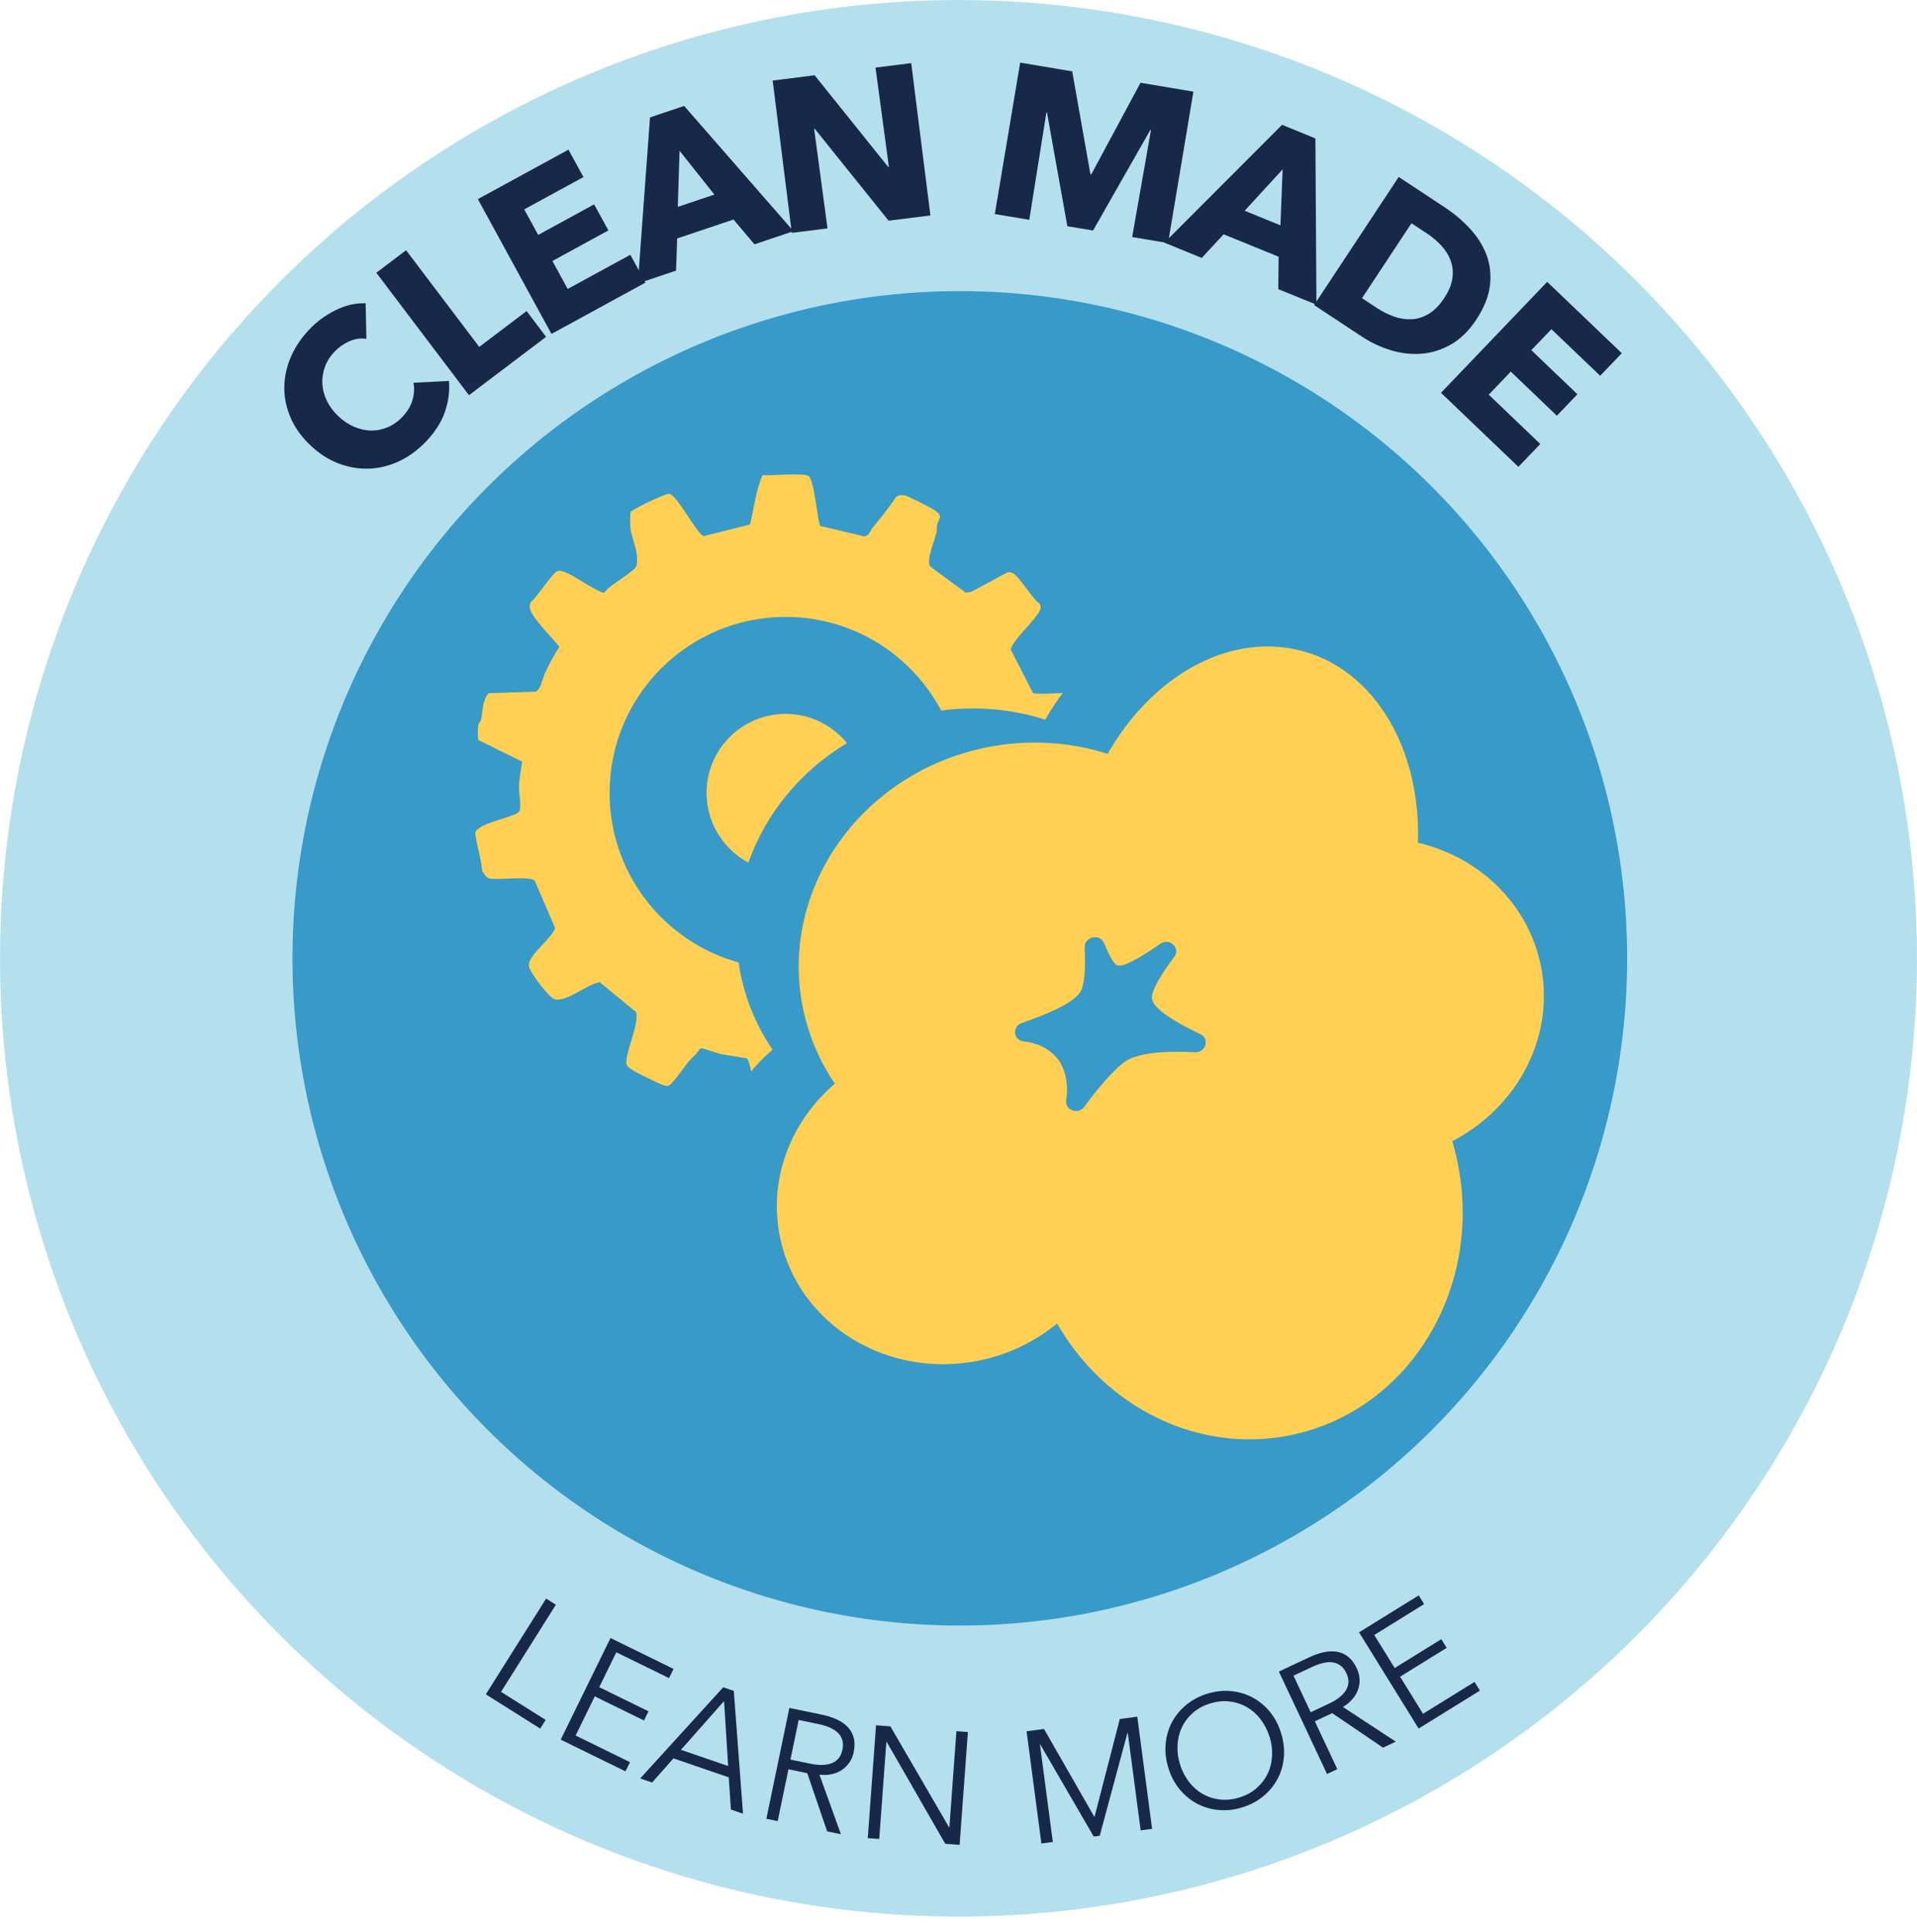 <svg viewBox="0 0 395.7 398.82" xmlns="http://www.w3.org/2000/svg" id="Layer_1"><defs><style>.cls-1{fill:#379ac8;}.cls-2{fill:#172849;}.cls-3{fill:#b4e0ed;}.cls-4{fill:#ffd053;}</style></defs><circle r="197.84" cy="197.85" cx="197.85" class="cls-3"></circle><circle r="137.75" cy="197.85" cx="198.12" class="cls-1"></circle><path d="M91.83,85.06c-.75,2.14-2.05,4.17-3.91,6.11-1.69,1.77-3.55,3.12-5.57,4.06-2.02.94-4.09,1.45-6.21,1.52-2.12.08-4.22-.29-6.31-1.09-2.09-.8-4.02-2.06-5.81-3.77-1.83-1.75-3.19-3.66-4.06-5.72-.88-2.06-1.3-4.15-1.27-6.28.03-2.12.49-4.21,1.37-6.25.89-2.04,2.17-3.94,3.84-5.68,1.55-1.62,3.36-2.93,5.43-3.95,2.07-1.01,4.12-1.48,6.14-1.4l.16,7.34c-1.21-.17-2.38,0-3.54.52-1.15.51-2.15,1.21-3,2.09-.93.97-1.6,2.03-2.02,3.18-.42,1.15-.59,2.31-.53,3.49.07,1.18.37,2.34.91,3.48.54,1.14,1.32,2.19,2.33,3.16,1.03.99,2.14,1.74,3.31,2.24,1.17.5,2.34.76,3.5.78,1.16.02,2.3-.21,3.41-.67,1.11-.47,2.12-1.17,3.03-2.12,1.05-1.1,1.76-2.26,2.11-3.5.35-1.23.42-2.43.21-3.58l7.31-.38c.19,2.13-.09,4.26-.83,6.4Z" class="cls-2"></path><path d="M96.8,81.59l-19.12-25.28,6.14-4.65,15.1,19.96,9.78-7.4,4.02,5.32-15.92,12.05Z" class="cls-2"></path><path d="M113.83,68.93l-15.19-27.82,18.7-10.21,3.09,5.66-12.22,6.67,2.88,5.27,11.55-6.31,2.94,5.38-11.55,6.31,3.15,5.78,12.93-7.06,3.13,5.74-19.41,10.6Z" class="cls-2"></path><path d="M155.73,50.44l-4.32-5.12-11.63,3.91-.23,6.64-7.89,2.65,2.51-34.28,7.05-2.37,22.57,25.86-8.06,2.71ZM140.27,31.12l-.36,11.59,7.55-2.54-7.2-9.06Z" class="cls-2"></path><path d="M183.42,45.56l-15.24-18.97-.13.02,2.76,20.54-7.37.93-3.95-31.45,8.66-1.09,15.2,18.94.13-.02-2.76-20.5,7.37-.93,3.96,31.45-8.62,1.08Z" class="cls-2"></path><path d="M233.7,48.94l3.88-22.09-.13-.02-11.83,20.76-5.3-.89-4.2-23.45-.13-.02-3.53,22.15-7.11-1.19,5.23-31.26,10.74,1.8,3.76,21.24.18.03,10.16-18.91,10.92,1.83-5.23,31.26-7.42-1.24Z" class="cls-2"></path><path d="M263.86,59.69l.07-6.69-11.36-4.63-4.51,4.88-7.71-3.15,24.29-24.33,6.88,2.81.21,34.32-7.88-3.21ZM264.76,34.96l-7.84,8.55,7.38,3.01.46-11.56Z" class="cls-2"></path><path d="M304.73,65.99c-1.53,2.32-3.28,4.03-5.25,5.14s-4.02,1.75-6.14,1.9-4.24-.1-6.34-.75c-2.11-.66-4.07-1.59-5.89-2.79l-9.86-6.51,17.47-26.45,9.56,6.32c1.87,1.23,3.57,2.67,5.1,4.31,1.53,1.64,2.67,3.43,3.42,5.37.75,1.95,1.01,4.05.76,6.32-.25,2.27-1.19,4.65-2.84,7.14ZM298.08,61.59c.99-1.5,1.56-2.89,1.73-4.2.16-1.3.04-2.52-.39-3.64-.42-1.12-1.07-2.15-1.94-3.08-.87-.93-1.85-1.76-2.95-2.48l-3.18-2.1-10.21,15.47,3.03,2c1.15.76,2.33,1.35,3.57,1.79,1.23.44,2.45.62,3.65.56,1.2-.06,2.38-.43,3.52-1.11,1.14-.67,2.2-1.75,3.17-3.22Z" class="cls-2"></path><path d="M297.45,81.09l21.91-22.9,15.4,14.73-4.46,4.66-10.06-9.62-4.15,4.33,9.51,9.1-4.24,4.43-9.51-9.1-4.55,4.76,10.64,10.18-4.52,4.72-15.98-15.29Z" class="cls-2"></path><path d="M103.41,349.28l9.22,5.8-1.12,1.79-11.23-7.07,12.45-19.77,2.01,1.27-11.32,17.99Z" class="cls-2"></path><path d="M118.81,358.3l11.23,5.5-.93,1.9-13.37-6.55,10.28-20.98,13.01,6.38-.93,1.9-10.88-5.33-3.53,7.2,10.17,4.98-.93,1.9-10.16-4.98-3.96,8.09Z" class="cls-2"></path><path d="M134.61,368.01l-2.46-.85,17.14-18.82,2.18.75,1.9,25.35-2.5-.86-.44-6.64-11.42-3.92-4.4,4.98ZM140.56,361.26l9.74,3.34-.84-13.41-8.9,10.06Z" class="cls-2"></path><path d="M160.52,375.97l-2.33-.48,4.75-22.88,6.72,1.39c1.12.23,2.14.56,3.05.97.91.41,1.67.94,2.27,1.57.6.63,1.01,1.37,1.24,2.23.23.86.22,1.84,0,2.96-.17.84-.48,1.57-.93,2.2-.45.63-.98,1.14-1.6,1.54-.62.4-1.32.67-2.09.83s-1.59.19-2.45.1l4.43,12.28-2.84-.59-4.11-12.01-3.88-.81-2.22,10.7ZM163.16,363.27l4.04.84c1.87.39,3.39.35,4.54-.12,1.15-.47,1.87-1.38,2.15-2.74.16-.75.15-1.42-.02-1.99-.17-.58-.47-1.08-.9-1.5-.43-.43-.98-.79-1.66-1.09s-1.45-.54-2.31-.72l-4.14-.86-1.7,8.18Z" class="cls-2"></path><path d="M195.9,377.25h.07s1.45-19.84,1.45-19.84l2.37.17-1.71,23.3-2.96-.22-12.09-21.04h-.07s-1.47,20.04-1.47,20.04l-2.37-.17,1.71-23.3,2.96.22,12.11,20.84Z" class="cls-2"></path><path d="M225.9,375.09h.03s5.22-20.2,5.22-20.2l3.6-.48,3.06,23.16-2.36.31-2.66-20.12h-.07s-5.72,21.24-5.72,21.24l-1.24.16-11.03-19.01h-.07s2.66,20.13,2.66,20.13l-2.36.31-3.06-23.16,3.6-.48,10.38,18.13Z" class="cls-2"></path><path d="M264.44,357.82c.53,1.7.71,3.36.57,4.97s-.58,3.1-1.3,4.46c-.72,1.36-1.7,2.56-2.94,3.58-1.24,1.03-2.69,1.79-4.35,2.31-1.66.51-3.29.69-4.89.54-1.6-.15-3.08-.59-4.44-1.31-1.36-.72-2.56-1.71-3.59-2.95-1.03-1.25-1.81-2.72-2.33-4.43-.52-1.7-.71-3.36-.56-4.97.15-1.61.58-3.1,1.3-4.46.72-1.36,1.7-2.56,2.94-3.58,1.24-1.02,2.69-1.79,4.35-2.31,1.66-.51,3.29-.69,4.89-.54,1.6.15,3.08.59,4.44,1.31,1.36.72,2.56,1.71,3.58,2.95,1.03,1.25,1.81,2.72,2.33,4.43ZM262.05,358.57c-.4-1.3-.99-2.47-1.77-3.52-.78-1.05-1.71-1.89-2.79-2.54-1.07-.65-2.26-1.05-3.57-1.23s-2.68-.04-4.11.4c-1.43.44-2.64,1.1-3.62,1.98-.98.88-1.74,1.89-2.26,3.02s-.82,2.36-.87,3.66c-.06,1.31.11,2.61.51,3.91.4,1.3.99,2.47,1.78,3.52.78,1.05,1.71,1.89,2.78,2.52,1.07.64,2.26,1.04,3.57,1.21,1.31.17,2.67.04,4.11-.4,1.43-.44,2.64-1.1,3.62-1.98.98-.88,1.74-1.88,2.27-3.01.53-1.13.82-2.34.88-3.65.06-1.3-.11-2.61-.51-3.91Z" class="cls-2"></path><path d="M276.07,365.23l-2.15,1.01-9.94-21.14,6.21-2.92c1.03-.49,2.04-.84,3.02-1.06.98-.22,1.9-.25,2.75-.11.86.14,1.63.49,2.33,1.04.69.55,1.29,1.34,1.77,2.38.36.78.56,1.55.58,2.32.02.77-.1,1.5-.36,2.19-.26.69-.65,1.33-1.18,1.92-.53.59-1.16,1.1-1.9,1.55l10.91,7.16-2.63,1.24-10.5-7.13-3.58,1.69,4.65,9.89ZM270.55,353.49l3.73-1.75c1.73-.81,2.92-1.75,3.56-2.82.64-1.07.67-2.23.08-3.48-.33-.7-.73-1.22-1.22-1.58s-1.02-.58-1.62-.66-1.26-.04-1.98.13c-.72.17-1.48.44-2.28.82l-3.82,1.8,3.55,7.56Z" class="cls-2"></path><path d="M293.74,353.81l10.63-6.58,1.11,1.8-12.65,7.83-12.3-19.86,12.32-7.63,1.11,1.8-10.29,6.38,4.22,6.82,9.62-5.96,1.11,1.79-9.62,5.96,4.74,7.66Z" class="cls-2"></path><path d="M152.45,198.7c-15.35-4.25-26.62-18.31-26.62-35.01,0-20.06,16.27-36.33,36.33-36.33,13.92,0,26.01,7.83,32.11,19.33,7.46-.97,14.79-.26,21.49,1.89,1.11-1.94,2.31-3.78,3.61-5.51-2.61.1-5.6.3-6.17-.03l-4.56-8.93c.34-2.15,6.14-6.88,6.15-8.68,0-.29-.05-.56-.2-.8-1.49-.95-4.33-5.92-5.66-6.36-.35-.12-.69-.2-1.05-.06l-7.41,3.97-1.1.19-7.31-5.37c-1-1.22.83-5.3,1.21-6.88.14-.56.04-1.17.16-1.78.26-1.26,1.43-1.61-.45-2.97-.66-.48-5.37-2.88-6.05-3.04-.72-.17-1.5-.23-2.04.38-1.45,2.16-3.06,4.16-4.7,6.15-.61.74-.8,1.91-1.91,1.85l-8.94-2.12c-.51-.35-1.22-9.37-2.39-10.26-1.06-.81-7.76-.05-9.54-.24-1.42,3.19-1.76,6.79-2.61,10.19l-9.62,2.42c-1.64-1-5.53-8.65-7.08-8.75-.86-.05-7.75,3.27-7.92,3.75-.18.5-.11,2.85-.03,3.51.18,1.34,1.1,3.73,1.29,5.19.07.56.09,1.75-.02,2.28-.27,1.37-5.82,4.09-6.68,5.7-2.12-.28-7.81-4.99-9.61-4.51-1.08.29-4.32,5.53-5.58,6.44-.2.35-.22.74-.2,1.13.1,1.82,4.89,6.43,6.11,8.1-1.13,1.71-2.09,3.54-2.96,5.4-.46.97-.94,3.65-1.98,3.85l-9.66.32c-1.29,1.42-1.22,3.64-1.54,5.34-.1.5-.54.86-.62,1.33-.08.49-.12,2.75.04,3.01l9.04,4.45c-.21,1.56-.62,3.64-.66,5.17-.04,1.38.6,4.26.02,5.14-.76,1.15-8.46,2.31-9.05,4.34.26,2.7,1.24,5.17,1.42,7.86.49.66.73,1.46,1.61,1.63,1.78.35,8.4-.6,9.26.47l4.2,9.74c-.72,2.24-5.55,5.58-5.43,7.75.07,1.28,4.14,6.59,5.32,6.95,2.36.72,6.77-3.16,9.32-3.52l7.48,6.17c.87,2.25-2.65,9.3-1.88,10.94.25.54.77.76,1.23,1.07.79.53,5.79,2.98,6.58,3.18.31.07.49.11.81.02.68-.18,3.5-4.27,4.28-5.15.72-.81,1.61-1.43,2.11-2.44l.47-.15,3.98,1.23,5.3.86c.28.2.59,1.29.91,2.7,1.32-1.62,2.79-3.13,4.4-4.51-3.06-4.49-5.31-9.61-6.51-15.2-.2-.92-.35-1.84-.49-2.77Z" class="cls-4"></path><path d="M145.84,163.69c0,6.23,3.5,11.65,8.64,14.4,3.55-10.09,10.72-18.89,20.35-24.67-2.99-3.68-7.55-6.04-12.67-6.04-9.01,0-16.32,7.31-16.32,16.32Z" class="cls-4"></path><path d="M317.97,199.01c-2.73-12.74-12.85-22.11-25.29-25.03.7-20.27-9.91-37.31-26.34-40.12-14.38-2.46-29.1,6.68-37.71,21.78-7.93-2.54-16.72-3.11-25.58-1.21-25.78,5.52-42.45,29.74-37.23,54.09,1.2,5.59,3.45,10.71,6.51,15.2-9.15,7.83-13.87,19.86-11.28,31.94,3.85,17.97,22.38,29.23,41.4,25.16,6.02-1.29,11.36-3.96,15.74-7.58,9.93,17.3,29.23,27.12,48.58,22.98,24.37-5.22,39.59-30.62,34-56.73-.28-1.32-.62-2.62-.99-3.9,13.54-6.99,21.38-21.75,18.2-36.59ZM246.63,217.23c-5.9-.29-12.01.03-14.71,2.15-2.56,2.01-5.54,5.62-8.1,9.11-1.27,1.73-4.08.7-3.74-1.36.68-4.13-.72-7.45-2.05-8.87-1.22-1.3-3.04-2.83-6.72-3.26-2.16-.25-2.44-3.09-.37-3.8,5.19-1.79,10.58-4.1,12.03-6.36.93-1.45,1.11-5.01.92-9.23-.1-2.23,3.16-2.96,4.01-.89.96,2.33,1.86,4.04,2.56,4.5,1.09.72,4.79-1.4,9.03-4.36,1.91-1.33,4.27.85,2.9,2.68-2.74,3.65-4.77,6.97-4.6,8.61.22,2.15,4.9,4.94,9.98,7.36,2,.95,1.13,3.84-1.12,3.73Z" class="cls-4"></path></svg>